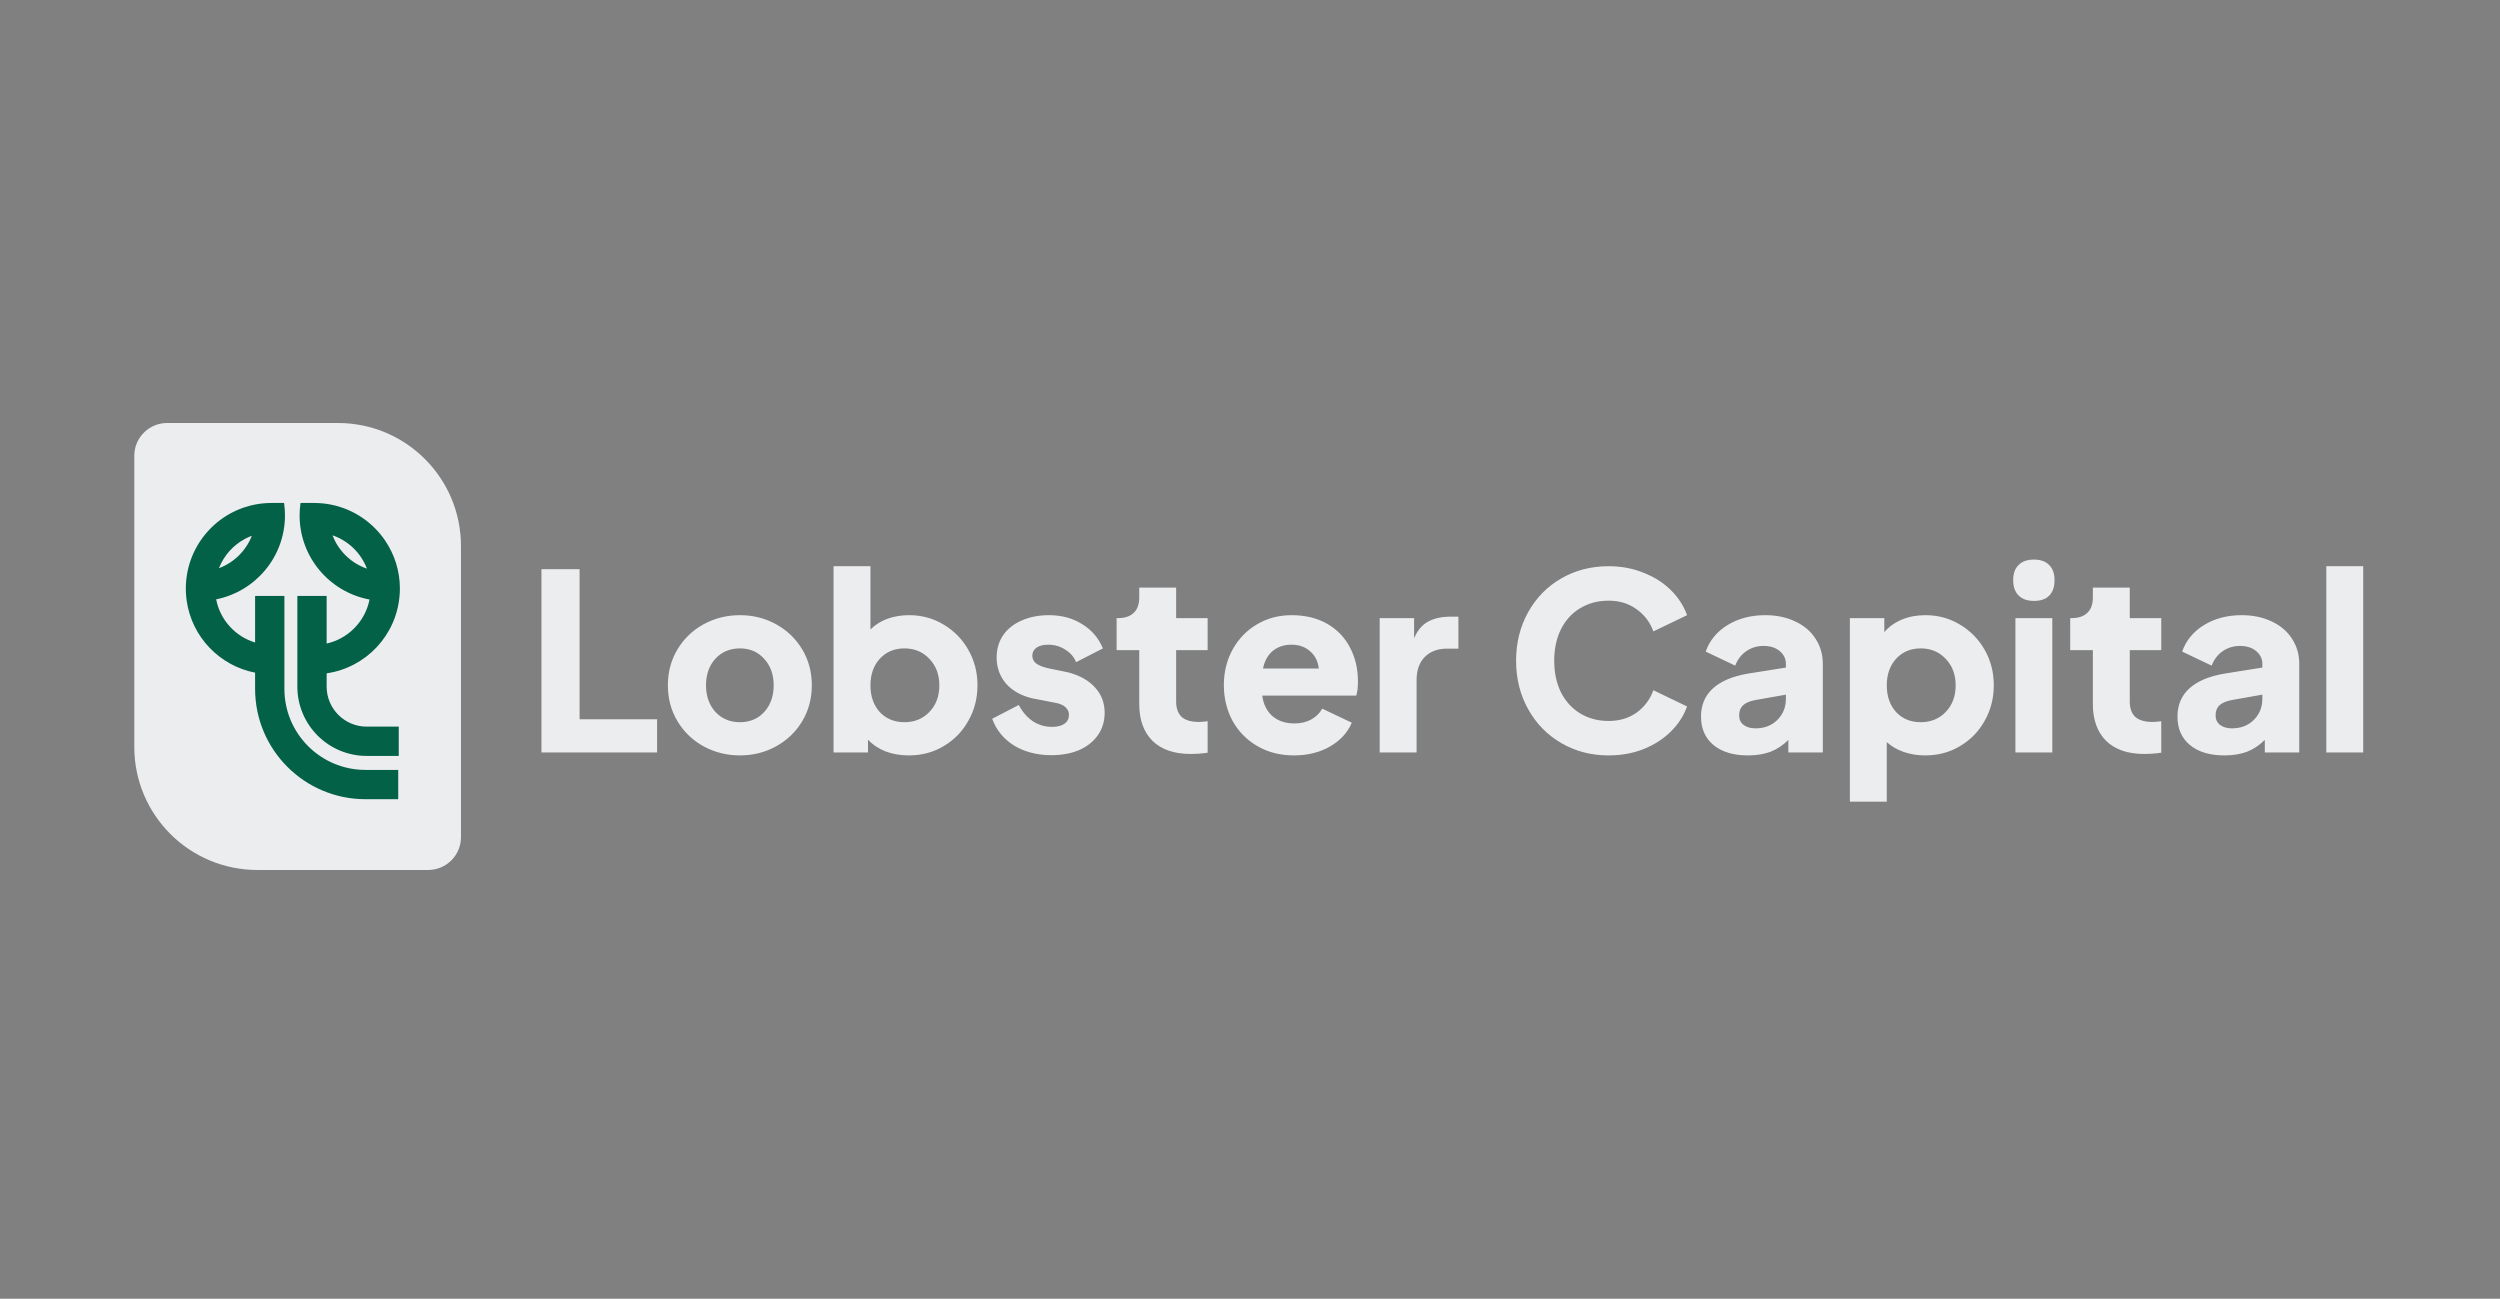 <svg width="231" height="120" viewBox="0 0 231 120" fill="none" xmlns="http://www.w3.org/2000/svg">
<rect x="0" y="0" width="231" height="120" fill="#808080" stroke="none"/>
<path d="M12.409 42.117C12.409 40.443 13.766 39.086 15.44 39.086H31.227C37.505 39.086 42.594 44.175 42.594 50.453V77.354C42.594 79.028 41.237 80.385 39.563 80.385H23.776C17.498 80.385 12.409 75.296 12.409 69.018V42.117Z" fill="#ECEDEF"/>
<path d="M50.03 52.591H53.554V66.459H60.715V69.528H50.03V52.591ZM68.373 69.8C67.161 69.8 66.039 69.52 65.008 68.959C63.993 68.398 63.19 67.626 62.599 66.64C62.008 65.655 61.712 64.549 61.712 63.321C61.712 62.094 62.008 60.987 62.599 60.002C63.19 59.017 63.993 58.244 65.008 57.683C66.039 57.123 67.161 56.842 68.373 56.842C69.585 56.842 70.699 57.123 71.715 57.683C72.73 58.244 73.534 59.017 74.125 60.002C74.716 60.987 75.011 62.094 75.011 63.321C75.011 64.549 74.716 65.655 74.125 66.64C73.534 67.626 72.73 68.398 71.715 68.959C70.699 69.52 69.585 69.8 68.373 69.8ZM65.236 63.321C65.236 64.322 65.524 65.14 66.1 65.776C66.691 66.413 67.449 66.731 68.373 66.731C69.298 66.731 70.048 66.413 70.624 65.776C71.2 65.14 71.487 64.322 71.487 63.321C71.487 62.321 71.192 61.503 70.601 60.866C70.025 60.23 69.282 59.911 68.373 59.911C67.449 59.911 66.691 60.23 66.1 60.866C65.524 61.503 65.236 62.321 65.236 63.321ZM83.976 69.8C83.204 69.8 82.491 69.679 81.84 69.436C81.188 69.179 80.642 68.815 80.203 68.345V69.528H77.02V52.318H80.43V58.161C80.854 57.736 81.37 57.411 81.976 57.183C82.597 56.956 83.272 56.842 83.999 56.842C85.166 56.842 86.227 57.13 87.182 57.706C88.152 58.282 88.917 59.063 89.478 60.048C90.039 61.033 90.319 62.124 90.319 63.321C90.319 64.519 90.039 65.61 89.478 66.595C88.932 67.58 88.174 68.361 87.204 68.936C86.25 69.512 85.174 69.8 83.976 69.8ZM80.43 63.321C80.43 64.337 80.718 65.163 81.294 65.799C81.885 66.421 82.643 66.731 83.567 66.731C84.507 66.731 85.28 66.413 85.886 65.776C86.492 65.14 86.795 64.322 86.795 63.321C86.795 62.336 86.492 61.525 85.886 60.889C85.28 60.237 84.507 59.911 83.567 59.911C82.643 59.911 81.885 60.23 81.294 60.866C80.718 61.503 80.43 62.321 80.43 63.321ZM97.136 69.778C95.832 69.778 94.688 69.482 93.703 68.891C92.733 68.285 92.058 67.459 91.68 66.413L94.135 65.14C94.468 65.776 94.9 66.277 95.431 66.64C95.961 66.989 96.552 67.163 97.204 67.163C97.704 67.163 98.09 67.065 98.363 66.868C98.636 66.671 98.772 66.398 98.772 66.049C98.772 65.776 98.666 65.542 98.454 65.344C98.242 65.147 97.924 65.011 97.499 64.935L95.385 64.526C94.355 64.284 93.544 63.829 92.953 63.162C92.377 62.48 92.089 61.677 92.089 60.752C92.089 59.98 92.286 59.297 92.68 58.706C93.089 58.115 93.657 57.661 94.385 57.342C95.127 57.009 95.976 56.842 96.931 56.842C98.083 56.842 99.098 57.115 99.977 57.661C100.856 58.191 101.5 58.941 101.91 59.911L99.432 61.184C99.235 60.699 98.901 60.313 98.431 60.025C97.962 59.722 97.439 59.57 96.863 59.57C96.393 59.57 96.029 59.661 95.772 59.843C95.514 60.025 95.385 60.275 95.385 60.593C95.385 60.851 95.491 61.078 95.703 61.275C95.931 61.457 96.287 61.609 96.772 61.73L98.75 62.139C99.811 62.427 100.629 62.897 101.205 63.549C101.781 64.185 102.069 64.958 102.069 65.867C102.069 66.64 101.864 67.322 101.455 67.913C101.046 68.504 100.47 68.967 99.727 69.3C98.985 69.618 98.121 69.778 97.136 69.778ZM109.995 69.664C108.494 69.664 107.327 69.262 106.494 68.459C105.675 67.641 105.266 66.504 105.266 65.049V60.07H103.175V57.115H103.288C103.925 57.115 104.41 56.956 104.743 56.638C105.092 56.319 105.266 55.842 105.266 55.206V54.296H108.676V57.115H111.586V60.07H108.676V64.822C108.676 65.458 108.85 65.936 109.199 66.254C109.548 66.557 110.078 66.709 110.79 66.709C111.002 66.709 111.268 66.686 111.586 66.64V69.55C111.086 69.626 110.555 69.664 109.995 69.664ZM119.563 69.8C118.29 69.8 117.161 69.512 116.176 68.936C115.191 68.361 114.425 67.58 113.88 66.595C113.349 65.595 113.084 64.496 113.084 63.299C113.084 62.086 113.357 60.987 113.902 60.002C114.448 59.017 115.198 58.244 116.153 57.683C117.108 57.123 118.169 56.842 119.336 56.842C120.609 56.842 121.708 57.108 122.632 57.638C123.556 58.168 124.261 58.904 124.746 59.843C125.231 60.768 125.474 61.806 125.474 62.958C125.474 63.518 125.421 63.958 125.315 64.276H116.63C116.737 65.064 117.047 65.693 117.562 66.163C118.093 66.618 118.775 66.845 119.608 66.845C120.2 66.845 120.715 66.724 121.154 66.481C121.594 66.239 121.935 65.905 122.177 65.481L124.905 66.777C124.526 67.686 123.852 68.421 122.882 68.982C121.927 69.528 120.821 69.8 119.563 69.8ZM121.859 61.775C121.783 61.109 121.518 60.578 121.063 60.184C120.609 59.775 120.033 59.57 119.336 59.57C118.654 59.57 118.078 59.76 117.608 60.139C117.153 60.517 116.85 61.063 116.699 61.775H121.859ZM127.482 57.115H130.664V58.979C130.967 58.252 131.399 57.736 131.96 57.433C132.521 57.13 133.21 56.979 134.029 56.979H134.756V59.934H133.688C132.839 59.934 132.157 60.192 131.642 60.707C131.142 61.222 130.892 61.935 130.892 62.844V69.528H127.482V57.115ZM148.633 69.8C147.027 69.8 145.572 69.421 144.269 68.664C142.965 67.906 141.942 66.86 141.2 65.526C140.457 64.193 140.086 62.7 140.086 61.048C140.086 59.396 140.457 57.903 141.2 56.569C141.942 55.236 142.958 54.198 144.246 53.455C145.549 52.697 147.012 52.318 148.633 52.318C149.815 52.318 150.899 52.523 151.884 52.932C152.884 53.326 153.726 53.864 154.408 54.546C155.09 55.228 155.582 55.994 155.885 56.842L152.771 58.343C152.468 57.494 151.952 56.812 151.225 56.297C150.497 55.766 149.634 55.501 148.633 55.501C147.648 55.501 146.769 55.736 145.996 56.206C145.238 56.66 144.647 57.312 144.223 58.161C143.814 58.994 143.609 59.957 143.609 61.048C143.609 62.139 143.814 63.109 144.223 63.958C144.647 64.791 145.238 65.443 145.996 65.913C146.769 66.383 147.648 66.618 148.633 66.618C149.634 66.618 150.497 66.36 151.225 65.845C151.952 65.314 152.468 64.625 152.771 63.776L155.885 65.276C155.582 66.125 155.09 66.89 154.408 67.572C153.726 68.254 152.884 68.8 151.884 69.209C150.899 69.603 149.815 69.8 148.633 69.8ZM161.516 69.8C160.167 69.8 159.106 69.482 158.333 68.846C157.561 68.209 157.174 67.33 157.174 66.208C157.174 65.147 157.538 64.284 158.265 63.617C159.008 62.935 160.114 62.473 161.584 62.23L165.017 61.684V61.343C165.017 60.874 164.828 60.48 164.449 60.161C164.07 59.843 163.57 59.684 162.948 59.684C162.342 59.684 161.804 59.851 161.334 60.184C160.88 60.502 160.546 60.942 160.334 61.503L157.606 60.207C157.97 59.176 158.644 58.358 159.629 57.752C160.63 57.145 161.789 56.842 163.107 56.842C164.138 56.842 165.055 57.032 165.858 57.411C166.677 57.789 167.306 58.32 167.745 59.002C168.2 59.684 168.427 60.465 168.427 61.343V69.528H165.244V68.368C164.759 68.853 164.214 69.217 163.608 69.459C163.001 69.687 162.304 69.8 161.516 69.8ZM160.698 66.095C160.698 66.474 160.834 66.769 161.107 66.981C161.395 67.194 161.759 67.3 162.198 67.3C163.032 67.3 163.706 67.042 164.221 66.527C164.752 65.996 165.017 65.344 165.017 64.572V64.185L162.198 64.685C161.698 64.776 161.319 64.935 161.061 65.163C160.819 65.39 160.698 65.701 160.698 66.095ZM170.928 57.115H174.111V58.411C174.535 57.911 175.073 57.524 175.725 57.252C176.376 56.979 177.104 56.842 177.907 56.842C179.074 56.842 180.135 57.13 181.09 57.706C182.06 58.282 182.825 59.063 183.386 60.048C183.946 61.033 184.227 62.124 184.227 63.321C184.227 64.519 183.946 65.61 183.386 66.595C182.84 67.58 182.082 68.361 181.112 68.936C180.158 69.512 179.082 69.8 177.884 69.8C177.187 69.8 176.528 69.694 175.906 69.482C175.3 69.27 174.777 68.967 174.338 68.573V74.074H170.928V57.115ZM174.338 63.321C174.338 64.337 174.626 65.163 175.202 65.799C175.793 66.421 176.551 66.731 177.475 66.731C178.415 66.731 179.188 66.413 179.794 65.776C180.4 65.14 180.703 64.322 180.703 63.321C180.703 62.336 180.4 61.525 179.794 60.889C179.188 60.237 178.415 59.911 177.475 59.911C176.551 59.911 175.793 60.23 175.202 60.866C174.626 61.503 174.338 62.321 174.338 63.321ZM186.224 57.115H189.634V69.528H186.224V57.115ZM186.019 53.614C186.019 52.993 186.186 52.523 186.52 52.205C186.853 51.871 187.323 51.705 187.929 51.705C188.55 51.705 189.02 51.871 189.338 52.205C189.672 52.523 189.839 52.993 189.839 53.614C189.839 54.236 189.672 54.713 189.338 55.046C189.02 55.365 188.55 55.524 187.929 55.524C187.323 55.524 186.853 55.357 186.52 55.024C186.186 54.69 186.019 54.22 186.019 53.614ZM198.108 69.664C196.608 69.664 195.441 69.262 194.607 68.459C193.789 67.641 193.38 66.504 193.38 65.049V60.07H191.288V57.115H191.402C192.038 57.115 192.523 56.956 192.857 56.638C193.205 56.319 193.38 55.842 193.38 55.206V54.296H196.79V57.115H199.699V60.07H196.79V64.822C196.79 65.458 196.964 65.936 197.312 66.254C197.661 66.557 198.192 66.709 198.904 66.709C199.116 66.709 199.381 66.686 199.699 66.64V69.55C199.199 69.626 198.669 69.664 198.108 69.664ZM205.54 69.8C204.191 69.8 203.13 69.482 202.357 68.846C201.584 68.209 201.198 67.33 201.198 66.208C201.198 65.147 201.561 64.284 202.289 63.617C203.031 62.935 204.138 62.473 205.608 62.23L209.041 61.684V61.343C209.041 60.874 208.851 60.48 208.472 60.161C208.093 59.843 207.593 59.684 206.972 59.684C206.366 59.684 205.828 59.851 205.358 60.184C204.903 60.502 204.57 60.942 204.357 61.503L201.63 60.207C201.993 59.176 202.668 58.358 203.653 57.752C204.653 57.145 205.812 56.842 207.131 56.842C208.162 56.842 209.078 57.032 209.882 57.411C210.7 57.789 211.329 58.32 211.769 59.002C212.223 59.684 212.451 60.465 212.451 61.343V69.528H209.268V68.368C208.783 68.853 208.237 69.217 207.631 69.459C207.025 69.687 206.328 69.8 205.54 69.8ZM204.721 66.095C204.721 66.474 204.858 66.769 205.13 66.981C205.418 67.194 205.782 67.3 206.222 67.3C207.055 67.3 207.73 67.042 208.245 66.527C208.775 65.996 209.041 65.344 209.041 64.572V64.185L206.222 64.685C205.721 64.776 205.343 64.935 205.085 65.163C204.842 65.39 204.721 65.701 204.721 66.095ZM214.951 52.318H218.361V69.528H214.951V52.318Z" fill="#ECEDEF"/>
<path d="M26.248 46.474C26.303 46.849 26.332 47.231 26.332 47.62C26.332 51.459 23.599 54.657 19.972 55.378C20.339 57.281 21.742 58.813 23.571 59.367V55.063H26.278V63.651C26.278 67.786 29.63 71.139 33.765 71.139H36.796V73.846H33.765C28.135 73.846 23.571 69.281 23.571 63.651V62.153C20.292 61.519 17.736 58.862 17.253 55.532C17.238 55.428 17.226 55.323 17.214 55.218C17.21 55.173 17.206 55.129 17.202 55.085C17.195 55.011 17.19 54.937 17.185 54.863C17.184 54.84 17.181 54.817 17.18 54.794L17.178 54.742C17.173 54.624 17.169 54.506 17.169 54.387C17.169 54.119 17.183 53.855 17.209 53.594C17.216 53.53 17.224 53.467 17.232 53.404C17.241 53.334 17.249 53.263 17.259 53.193C17.266 53.15 17.274 53.107 17.282 53.063C17.294 52.989 17.306 52.914 17.321 52.841L17.331 52.792C17.344 52.727 17.36 52.662 17.375 52.598C17.387 52.547 17.396 52.497 17.409 52.447C17.426 52.38 17.447 52.313 17.465 52.246C17.483 52.181 17.501 52.117 17.521 52.053C17.541 51.987 17.564 51.922 17.585 51.856C17.602 51.809 17.616 51.761 17.633 51.714C17.657 51.647 17.684 51.581 17.709 51.515C17.731 51.459 17.752 51.403 17.775 51.349C17.798 51.293 17.822 51.238 17.846 51.184C17.872 51.126 17.897 51.069 17.923 51.013C17.957 50.941 17.994 50.87 18.03 50.799C18.048 50.763 18.066 50.728 18.084 50.692C18.127 50.613 18.171 50.534 18.215 50.456C18.233 50.426 18.249 50.395 18.267 50.365C18.308 50.296 18.35 50.229 18.393 50.161C18.42 50.118 18.447 50.075 18.475 50.032C18.515 49.972 18.557 49.913 18.598 49.854C18.631 49.807 18.664 49.76 18.698 49.714C18.732 49.667 18.768 49.62 18.803 49.574C18.846 49.519 18.889 49.464 18.933 49.409C18.965 49.37 18.997 49.332 19.029 49.294C19.075 49.239 19.122 49.184 19.169 49.131C19.215 49.08 19.261 49.03 19.307 48.98C19.337 48.949 19.366 48.918 19.396 48.887C19.453 48.828 19.51 48.771 19.569 48.714C19.606 48.678 19.643 48.642 19.681 48.606C19.729 48.562 19.777 48.518 19.826 48.474C19.871 48.434 19.916 48.395 19.962 48.355C20.013 48.312 20.064 48.269 20.116 48.227C20.16 48.192 20.205 48.157 20.25 48.122C20.305 48.08 20.359 48.039 20.415 47.999C20.461 47.965 20.508 47.931 20.555 47.898C20.607 47.862 20.658 47.827 20.71 47.792C20.762 47.758 20.814 47.724 20.867 47.691C20.925 47.655 20.983 47.618 21.041 47.583C21.09 47.554 21.139 47.528 21.188 47.5C21.244 47.468 21.299 47.437 21.356 47.406C21.414 47.375 21.474 47.345 21.533 47.315C21.588 47.288 21.642 47.26 21.698 47.233C21.757 47.205 21.817 47.179 21.877 47.152C21.931 47.129 21.984 47.104 22.038 47.082C22.1 47.056 22.163 47.032 22.226 47.008C22.285 46.985 22.343 46.962 22.402 46.94C22.441 46.926 22.481 46.914 22.521 46.9C22.713 46.835 22.907 46.775 23.105 46.724L23.152 46.712C23.2 46.7 23.25 46.69 23.298 46.679C23.371 46.662 23.443 46.645 23.516 46.63C23.538 46.626 23.56 46.622 23.581 46.618C24.067 46.525 24.569 46.475 25.081 46.474H26.248ZM29.038 46.474L29.445 46.485C29.576 46.492 29.707 46.502 29.837 46.515C29.938 46.525 30.037 46.538 30.136 46.552C30.164 46.556 30.192 46.558 30.22 46.562C30.299 46.574 30.377 46.589 30.455 46.603C30.502 46.612 30.549 46.62 30.596 46.629L30.63 46.636C30.676 46.645 30.721 46.657 30.767 46.667C30.842 46.684 30.917 46.699 30.991 46.718C31.059 46.735 31.126 46.755 31.194 46.774C31.246 46.789 31.298 46.803 31.35 46.819C31.41 46.838 31.469 46.858 31.529 46.878C31.597 46.901 31.666 46.922 31.733 46.946C31.77 46.96 31.807 46.975 31.844 46.989C31.91 47.014 31.975 47.038 32.04 47.064L32.116 47.097C32.141 47.107 32.166 47.12 32.191 47.131C32.275 47.167 32.359 47.204 32.441 47.243C32.471 47.257 32.499 47.273 32.529 47.287C32.614 47.329 32.7 47.372 32.784 47.417C32.814 47.433 32.843 47.45 32.873 47.467C32.949 47.509 33.025 47.553 33.1 47.598C33.136 47.619 33.171 47.642 33.206 47.664C33.281 47.71 33.355 47.757 33.427 47.806C33.457 47.825 33.487 47.846 33.516 47.866C33.59 47.917 33.664 47.969 33.736 48.022C33.763 48.043 33.791 48.063 33.818 48.084C33.891 48.14 33.964 48.197 34.036 48.255C34.061 48.275 34.085 48.297 34.11 48.317C34.184 48.38 34.258 48.443 34.33 48.508C34.348 48.524 34.367 48.541 34.385 48.558C34.459 48.625 34.53 48.694 34.601 48.764C34.621 48.783 34.64 48.803 34.66 48.823C34.732 48.897 34.804 48.971 34.873 49.048C34.885 49.06 34.896 49.073 34.907 49.085C34.981 49.167 35.054 49.25 35.124 49.335C35.134 49.346 35.143 49.358 35.153 49.37C35.217 49.448 35.279 49.527 35.34 49.607C35.359 49.632 35.378 49.656 35.396 49.681C35.458 49.764 35.518 49.849 35.577 49.935C35.585 49.948 35.594 49.96 35.602 49.973C36.452 51.234 36.95 52.752 36.95 54.387L36.945 54.577C36.944 54.62 36.943 54.664 36.941 54.707L36.939 54.794C36.937 54.833 36.933 54.871 36.93 54.91C36.928 54.94 36.926 54.969 36.923 54.998C36.64 58.701 33.812 61.69 30.182 62.216V63.441C30.182 65.484 31.838 67.139 33.88 67.14H36.845V69.847H33.88C30.343 69.847 27.475 66.979 27.475 63.441V55.063H30.182V59.464C32.182 59.015 33.747 57.416 34.144 55.396C30.468 54.714 27.683 51.494 27.683 47.62C27.683 47.231 27.713 46.849 27.767 46.474H29.038ZM30.726 49.463C31.272 50.905 32.441 52.04 33.904 52.543C33.357 51.101 32.189 49.965 30.726 49.463ZM23.27 49.506C23.061 49.583 22.86 49.674 22.665 49.776C21.577 50.348 20.718 51.293 20.254 52.441C20.246 52.461 20.238 52.481 20.23 52.501C21.623 51.984 22.732 50.888 23.27 49.506Z" fill="#036147"/>
</svg>
